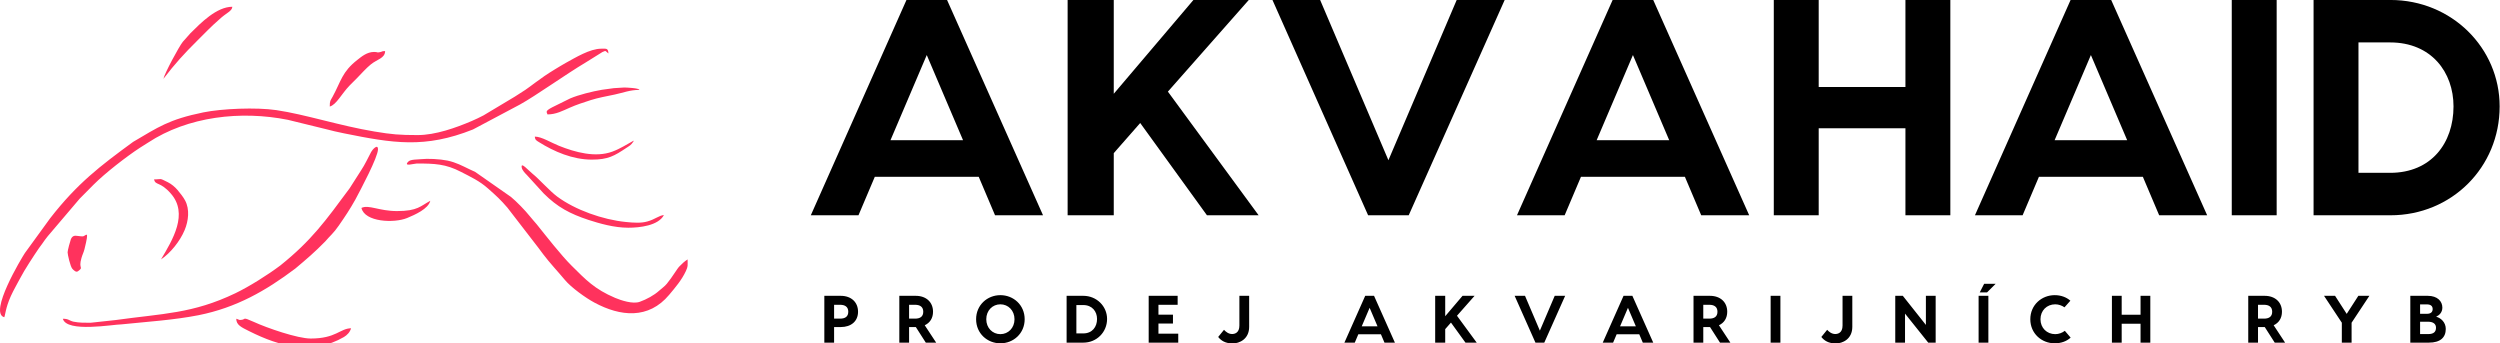 <svg xmlns:xlink="http://www.w3.org/1999/xlink" xmlns="http://www.w3.org/2000/svg" width="429" height="58.937" viewBox="0 0 370 50.832" class="looka-1j8o68f"><defs id="SvgjsDefs2269"></defs><g id="SvgjsG2270" featurekey="4K7G0D-0" transform="matrix(0.016,0,0,0.016,0.003,1)" fill="#FF325D"><defs xmlns="http://www.w3.org/2000/svg"></defs><g xmlns="http://www.w3.org/2000/svg" fill="#FF325D"><path class="fil0" d="M3855 1450c166,0 268,4 408,77 91,47 173,84 253,156 76,67 113,101 177,175l287 372c17,22 27,36 44,59 61,81 136,160 201,238 58,70 193,167 274,210 238,128 499,157 691,-73 57,-68 116,-137 154,-219 21,-47 16,-45 16,-108 -35,23 -44,34 -75,64 -22,21 -64,97 -117,161 -24,29 -46,41 -73,66 -44,40 -115,79 -177,101 -65,24 -175,-14 -228,-36 -191,-81 -272,-168 -404,-299 -93,-92 -233,-271 -322,-382 -24,-30 -41,-45 -64,-75 -41,-52 -124,-137 -174,-178l-332 -232c-19,-10 -31,-13 -50,-23 -69,-33 -125,-64 -205,-81 -73,-15 -184,-20 -247,-13 -28,3 -95,1 -115,22 -51,51 55,18 78,18zm-2366 887c86,-57 176,-168 219,-272 35,-84 48,-191 4,-273 -18,-34 -47,-69 -71,-98 -23,-27 -55,-54 -89,-71 -85,-43 -52,-26 -128,-26 15,59 56,17 155,130 166,187 18,428 -90,610zm22 -1670c107,-140 192,-233 314,-354 68,-67 128,-131 201,-194 70,-66 119,-76 123,-119 -146,0 -293,151 -387,244l-72 81c-36,46 -165,285 -179,342zm-747 1457c-53,0 -85,-24 -108,24 -6,14 -31,107 -31,123 0,20 25,132 44,153 13,14 34,35 51,23 59,-43 2,-17 33,-122 9,-33 20,-50 28,-82 49,-198 13,-119 -17,-119zm4710 -710c151,0 208,-34 322,-110 26,-17 41,-25 59,-52 3,-5 3,-2 7,-14 -67,36 -122,74 -198,102 -157,58 -344,6 -494,-54 -73,-29 -161,-85 -223,-85 2,32 15,36 38,51 140,88 312,162 489,162zm-1802 476c-167,0 -262,-62 -329,-29 30,131 302,143 423,93 70,-29 196,-84 214,-159 -91,48 -116,95 -308,95zm1392 -894c80,0 143,-35 203,-61 70,-31 123,-47 199,-72 66,-21 144,-35 220,-51 80,-17 141,-43 228,-43 0,-17 -124,-22 -140,-22l-96 6c-36,4 -78,10 -110,15 -88,15 -214,46 -294,80l-166 82c-71,37 -50,43 -44,66zm-1604 -578c-66,0 -117,44 -154,73 -143,111 -151,197 -230,342 -20,37 -26,34 -26,90 62,-17 108,-117 185,-196l66 -66c39,-40 87,-94 128,-127 60,-49 132,-57 133,-124 -37,1 -19,4 -48,10 -34,7 -15,-2 -54,-2zm2351 1626c106,0 278,-19 330,-117 -45,3 -80,39 -153,59 -57,17 -129,12 -198,5 -215,-21 -470,-112 -636,-235 -70,-52 -171,-166 -228,-211 -41,-33 -112,-117 -100,-56 5,24 31,51 46,66l157 172c127,127 243,188 415,245 99,32 235,72 367,72zm-2630 1011c29,-17 57,-46 66,-81 -103,2 -139,95 -373,95 -122,0 -403,-97 -527,-154 -114,-51 -66,-22 -120,-18 -20,2 -17,-5 -42,-11 0,58 48,79 120,115 287,144 586,222 876,54zm-2343 -132c-56,0 -105,1 -159,-10 -42,-10 -43,-27 -98,-27 35,131 468,52 542,52 233,-24 486,-40 714,-85 349,-70 620,-225 894,-431 105,-88 180,-152 277,-251 41,-49 78,-77 125,-146 61,-88 102,-149 154,-242 48,-90 209,-392 209,-464 0,-56 -53,4 -63,24 -31,58 -57,116 -93,170l-106 166c-225,304 -353,483 -641,714 -117,88 -289,196 -416,257 -396,190 -672,187 -1108,248l-231 25zm3025 -1736c-166,0 -240,-6 -400,-33 -320,-53 -642,-159 -908,-198 -186,-27 -502,-14 -674,21 -322,66 -418,137 -650,273 -308,225 -517,385 -767,706l-234 322c-30,45 -337,555 -191,594 10,-20 11,-84 61,-196 14,-32 27,-54 42,-83 15,-31 30,-53 46,-85 36,-71 125,-206 172,-275 10,-13 18,-23 28,-38 20,-31 33,-45 53,-72l296 -348c44,-45 83,-84 128,-129 108,-108 304,-260 428,-341 27,-17 48,-30 76,-48 369,-243 859,-298 1294,-211l347 85c60,15 113,29 172,40 451,91 747,142 1193,-36l435 -231c145,-80 423,-279 608,-389l154 -96c38,-19 28,-6 56,13 -4,-50 -17,-44 -66,-44 -106,0 -238,82 -330,132 -34,19 -66,39 -101,60 -66,40 -123,79 -183,124 -31,23 -58,44 -89,65 -33,22 -63,40 -98,63l-289 173c-30,16 -74,37 -109,52 -145,62 -335,130 -500,130z" style="" fill="#FF325D"></path></g></g><g id="SvgjsG2271" featurekey="wPuqcM-0" transform="matrix(2.276,0,0,2.276,119.089,-13.659)" fill="#000000"><path d="M12.38 20 l-1.06 -2.5 l-6.76 0 l-1.06 2.5 l-3.1 0 l6.22 -14 l2.64 0 l6.24 14 l-3.12 0 z M5.58 15.12 l4.72 0 l-2.36 -5.54 z M26.16 20 l-4.34 -6 l-1.72 1.96 l0 4.04 l-3 0 l0 -14 l3 0 l0 6.1 l5.18 -6.1 l3.6 0 l-5.26 5.96 l5.9 8.04 l-3.36 0 z M42.4 6 l3.12 0 l-6.24 14 l-2.64 0 l-6.22 -14 l3.1 0 l4.44 10.42 z M58.3 20 l-1.06 -2.5 l-6.76 0 l-1.06 2.5 l-3.1 0 l6.22 -14 l2.64 0 l6.24 14 l-3.12 0 z M51.5 15.12 l4.72 0 l-2.36 -5.54 z M71.58 6 l2.92 0 l0 14 l-2.92 0 l0 -5.66 l-5.64 0 l0 5.66 l-2.92 0 l0 -14 l2.92 0 l0 5.66 l5.64 0 l0 -5.66 z M88.08 20 l-1.06 -2.5 l-6.76 0 l-1.06 2.5 l-3.1 0 l6.22 -14 l2.64 0 l6.24 14 l-3.12 0 z M81.28 15.12 l4.72 0 l-2.36 -5.54 z M95.72 6 l0 14 l-2.92 0 l0 -14 l2.92 0 z M103.12 6 c3.98 0 7.1 3.12 7.1 6.92 c0 3.96 -3.12 7.08 -7.1 7.08 l-5 0 l0 -14 l5 0 z M103.1 17.24 c2.68 0 4.12 -1.94 4.12 -4.32 c0 -2.22 -1.44 -4.16 -4.12 -4.16 l-2.06 0 l0 8.48 l2.06 0 z"></path></g><g id="SvgjsG2272" featurekey="Li3fkV-0" transform="matrix(0.495,0,0,0.495,121.406,40.812)" fill="#000000"><path d="M6.1 6 c3.14 0 5.18 1.9 5.18 4.76 c0 2.82 -2.04 4.58 -5.18 4.58 l-1.98 0 l0 4.66 l-2.92 0 l0 -14 l4.9 0 z M5.92 12.82 c1.44 0 2.44 -0.56 2.44 -2.06 c0 -1.48 -1 -2.08 -2.44 -2.08 l-1.8 0 l0 4.14 l1.8 0 z M34.64 20 l-3.1 0 l-2.98 -4.66 l-0.04 0 l-1.98 0 l0 4.66 l-2.92 0 l0 -14 l4.9 0 c3.14 0 5.18 1.9 5.18 4.76 c0 1.9 -0.92 3.32 -2.48 4.04 z M26.54 8.68 l0 4.14 l1.8 0 c1.44 0 2.44 -0.56 2.44 -2.06 c0 -1.48 -1 -2.08 -2.44 -2.08 l-1.8 0 z M53.84 5.8 c3.9 0 7.26 2.94 7.26 7.2 s-3.36 7.2 -7.26 7.2 s-7.26 -2.94 -7.26 -7.2 s3.36 -7.2 7.26 -7.2 z M53.84 17.46 c2.36 0 4.22 -1.86 4.22 -4.46 s-1.86 -4.46 -4.22 -4.46 s-4.22 1.86 -4.22 4.46 s1.86 4.46 4.22 4.46 z M78.64 6 c3.98 0 7.1 3.12 7.1 6.92 c0 3.96 -3.12 7.08 -7.1 7.08 l-5 0 l0 -14 l5 0 z M78.62 17.24 c2.68 0 4.12 -1.94 4.12 -4.32 c0 -2.22 -1.44 -4.16 -4.12 -4.16 l-2.06 0 l0 8.48 l2.06 0 z M101.1 17.32 l5.92 0 l0 2.68 l-6.32 0 l-2.52 0 l0 -14 l2.92 0 l5.74 0 l0 2.68 l-5.74 0 l0 2.96 l4.34 0 l0 2.64 l-4.34 0 l0 3.04 z M128.22 6 l0 9.28 c0 3.68 -2.94 4.96 -4.94 4.96 c-2.14 0 -3.46 -0.84 -4.32 -1.94 l1.74 -2.14 c0.52 0.58 1.36 1.26 2.42 1.26 c0.76 0 2.18 -0.32 2.18 -2.54 l0 -8.88 l2.92 0 z M168.68 20 l-1.06 -2.5 l-6.76 0 l-1.06 2.5 l-3.1 0 l6.22 -14 l2.64 0 l6.24 14 l-3.12 0 z M161.88 15.12 l4.72 0 l-2.36 -5.54 z M192.9 20 l-4.34 -6 l-1.72 1.96 l0 4.04 l-3 0 l0 -14 l3 0 l0 6.1 l5.18 -6.1 l3.6 0 l-5.26 5.96 l5.9 8.04 l-3.36 0 z M219.58 6 l3.12 0 l-6.24 14 l-2.64 0 l-6.22 -14 l3.1 0 l4.44 10.42 z M245.92 20 l-1.06 -2.5 l-6.76 0 l-1.06 2.5 l-3.1 0 l6.22 -14 l2.64 0 l6.24 14 l-3.12 0 z M239.12 15.12 l4.72 0 l-2.36 -5.54 z M272.1 20 l-3.1 0 l-2.98 -4.66 l-0.04 0 l-1.98 0 l0 4.66 l-2.92 0 l0 -14 l4.9 0 c3.14 0 5.18 1.9 5.18 4.76 c0 1.9 -0.92 3.32 -2.48 4.04 z M264 8.68 l0 4.14 l1.8 0 c1.44 0 2.44 -0.56 2.44 -2.06 c0 -1.48 -1 -2.08 -2.44 -2.08 l-1.8 0 z M287.06 6 l0 14 l-2.92 0 l0 -14 l2.92 0 z M308.56 6 l0 9.28 c0 3.68 -2.94 4.96 -4.94 4.96 c-2.14 0 -3.46 -0.84 -4.32 -1.94 l1.74 -2.14 c0.52 0.58 1.36 1.26 2.42 1.26 c0.76 0 2.18 -0.32 2.18 -2.54 l0 -8.88 l2.92 0 z M330.56 6 l2.92 0 l0 14 l-2.22 0 l-6.94 -8.68 l0 8.68 l-2.92 0 l0 -14 l2.26 0 l6.9 8.7 l0 -8.7 z M351.42 2.4 l-2.58 2.58 l-2.18 0 l1.32 -2.58 l3.44 0 z M349.24 6 l0 14 l-2.92 0 l0 -14 l2.92 0 z M373.84 18.5 c-1.24 1.12 -2.9 1.7 -4.76 1.7 c-3.92 0 -7.3 -2.94 -7.3 -7.2 s3.38 -7.2 7.3 -7.2 c1.84 0 3.48 0.6 4.68 1.66 l-1.76 1.98 c-0.74 -0.52 -1.74 -0.9 -2.76 -0.9 c-2.52 0 -4.42 1.86 -4.42 4.46 s1.9 4.46 4.42 4.46 c1.06 0 2.1 -0.4 2.86 -1 z M394.74 6 l2.92 0 l0 14 l-2.92 0 l0 -5.66 l-5.64 0 l0 5.66 l-2.92 0 l0 -14 l2.92 0 l0 5.66 l5.64 0 l0 -5.66 z M437.96 20 l-3.1 0 l-2.98 -4.66 l-0.04 0 l-1.98 0 l0 4.66 l-2.92 0 l0 -14 l4.9 0 c3.14 0 5.18 1.9 5.18 4.76 c0 1.9 -0.92 3.32 -2.48 4.04 z M429.86 8.68 l0 4.14 l1.8 0 c1.44 0 2.44 -0.56 2.44 -2.06 c0 -1.48 -1 -2.08 -2.44 -2.08 l-1.8 0 z M463.16 6 l-5.32 8.04 l0 5.96 l-2.92 0 l0 -5.96 l-5.32 -8.04 l3.3 0 l3.48 5.4 l3.48 -5.4 l3.3 0 z M483.12 12.24 c1.48 0.4 2.88 1.72 2.88 3.66 c0 2.54 -1.6 4.1 -5.08 4.1 l-5.52 0 l0 -14 l5.22 0 c2.9 0 4.36 1.64 4.36 3.52 c0 1.48 -0.96 2.32 -1.86 2.72 z M480.34 8.56 l-2.02 0 l0 2.82 l2.02 0 c1.24 0 1.74 -0.58 1.74 -1.42 c0 -0.9 -0.58 -1.4 -1.74 -1.4 z M480.76 17.44 c1.6 0 2.32 -0.66 2.32 -1.9 c0 -1.06 -0.72 -1.8 -2.44 -1.8 l-2.32 0 l0 3.7 l2.44 0 z"></path></g></svg>